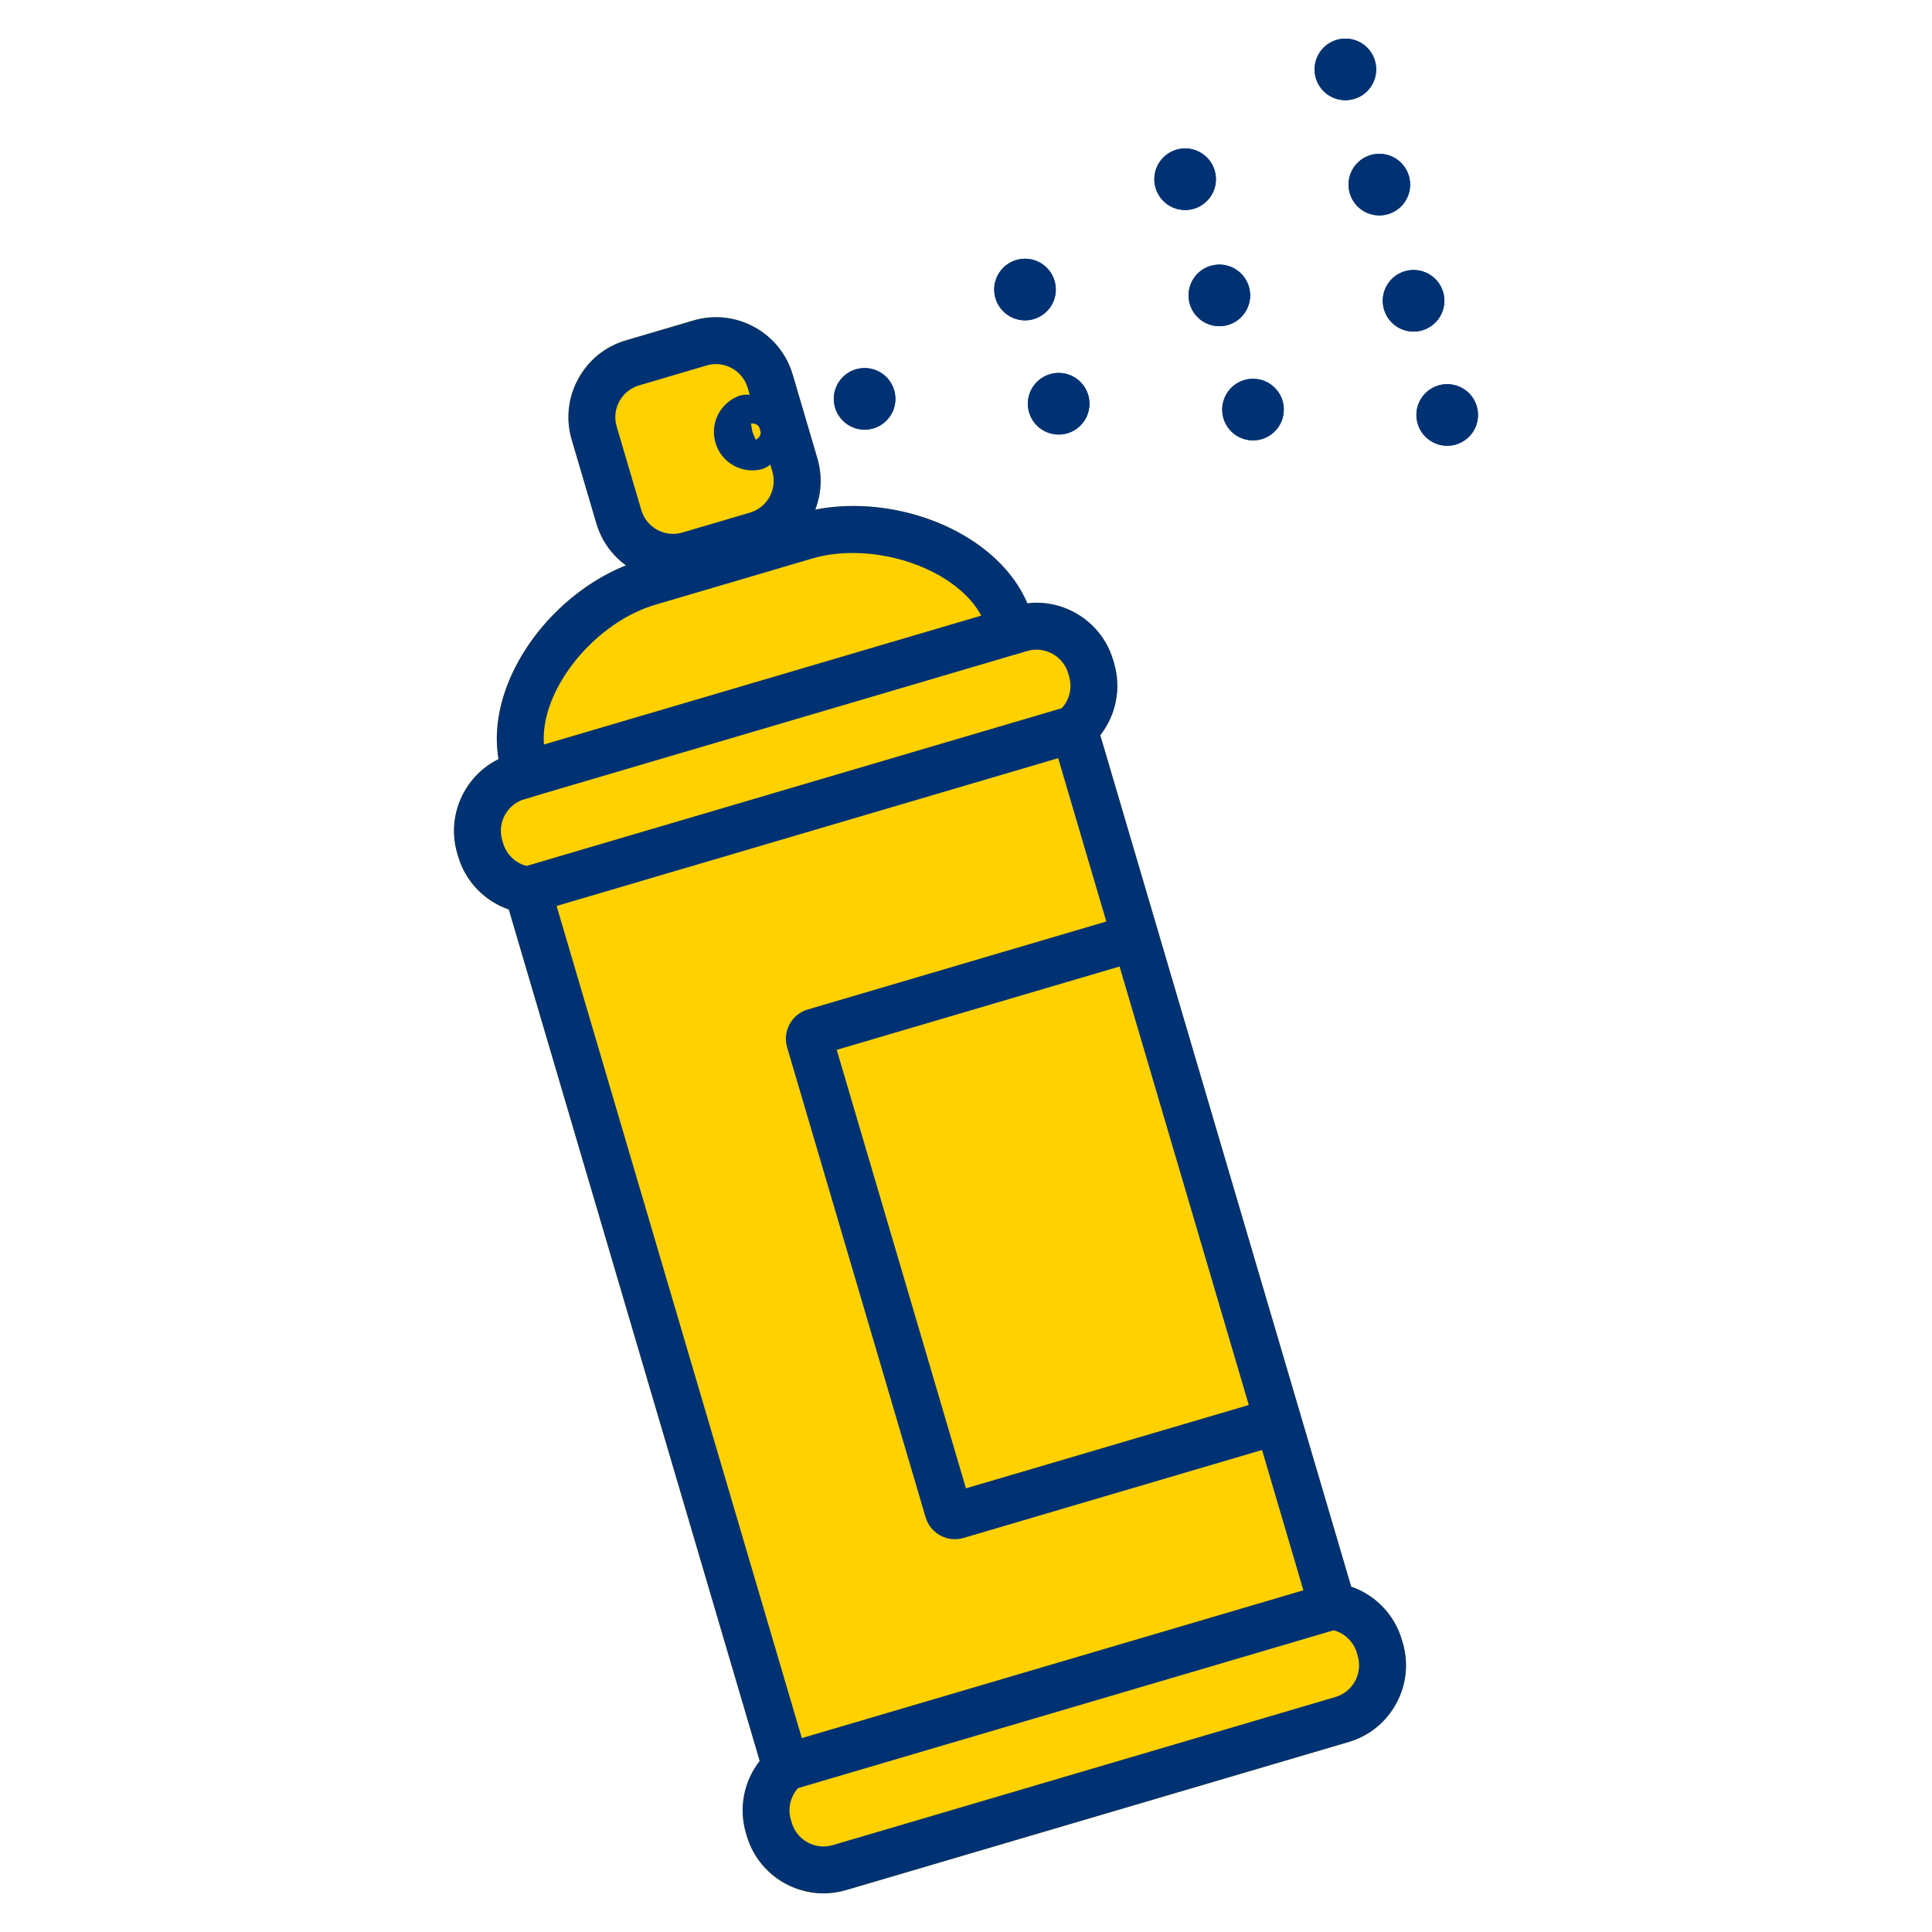<svg viewBox="0 0 162 162" xmlns="http://www.w3.org/2000/svg" data-name="Layer 1" id="Layer_1">
  <defs>
    <style>
      .cls-1 {
        fill: #ffd100;
      }

      .cls-2 {
        fill: #003273;
      }
    </style>
  </defs>
  <g>
    <path d="M117.543,137.478c-.618-2.099-2.219-3.738-4.243-4.439l-21.038-71.392c1.321-1.686,1.777-3.929,1.158-6.029l-.078-.267c-.935-3.17-4.021-5.129-7.195-4.768-.438-1.021-1.062-1.998-1.852-2.887-3.612-4.07-10.247-6.075-15.943-4.961.534-1.374.607-2.875.184-4.309l-2.067-7.018c-1.046-3.547-4.784-5.584-8.328-4.537l-5.666,1.67c-1.717.506-3.135,1.65-3.992,3.225s-1.052,3.387-.545,5.104l2.067,7.018c.434,1.473,1.333,2.682,2.489,3.521-5.389,2.154-9.877,7.436-10.703,12.813-.181,1.174-.176,2.332.011,3.43-2.868,1.416-4.395,4.738-3.46,7.912l.077.26c.619,2.103,2.22,3.74,4.244,4.439l21.038,71.393c-1.321,1.686-1.777,3.932-1.158,6.034l.077.259c.505,1.717,1.65,3.135,3.225,3.992,1,.545,2.096.822,3.202.822.636,0,1.275-.092,1.901-.276l42.137-12.417c1.717-.506,3.134-1.652,3.991-3.227s1.052-3.387.546-5.1l-.078-.266Z" class="cls-1"></path>
    <path d="M113.542,8.297c1.367-.403,2.149-1.839,1.746-3.207-.402-1.368-1.838-2.15-3.206-1.747s-2.15,1.839-1.747,3.207,1.839,2.149,3.207,1.747Z" class="cls-2"></path>
    <path d="M73.228,35.922c1.368-.402,2.15-1.839,1.747-3.206-.403-1.368-1.839-2.15-3.207-1.747s-2.149,1.839-1.747,3.206c.403,1.368,1.839,2.15,3.207,1.747Z" class="cls-2"></path>
    <path d="M86.678,26.755c1.368-.402,2.15-1.839,1.747-3.206-.403-1.368-1.839-2.15-3.207-1.747-1.368.402-2.15,1.839-1.747,3.206.403,1.368,1.839,2.15,3.207,1.747Z" class="cls-2"></path>
    <path d="M121.005,24.49c-.402-1.367-1.838-2.149-3.206-1.746-1.368.402-2.15,1.838-1.747,3.206s1.839,2.15,3.207,1.747c1.367-.403,2.149-1.839,1.746-3.207Z" class="cls-2"></path>
    <path d="M123.827,34.066c-.403-1.368-1.839-2.15-3.207-1.747s-2.149,1.839-1.747,3.206c.403,1.368,1.839,2.15,3.207,1.747s2.15-1.839,1.747-3.206Z" class="cls-2"></path>
    <path d="M113.181,16.208c.403,1.368,1.839,2.15,3.207,1.747s2.15-1.839,1.747-3.207-1.839-2.149-3.207-1.747c-1.368.403-2.149,1.839-1.747,3.207Z" class="cls-2"></path>
    <path d="M100.104,17.505c1.368-.403,2.15-1.839,1.747-3.206-.403-1.368-1.839-2.15-3.207-1.747-1.368.402-2.15,1.839-1.747,3.206.403,1.368,1.839,2.15,3.207,1.747Z" class="cls-2"></path>
    <path d="M102.589,35.075c.403,1.367,1.839,2.149,3.207,1.747,1.368-.403,2.15-1.839,1.747-3.207s-1.839-2.15-3.207-1.747-2.149,1.839-1.747,3.207Z" class="cls-2"></path>
    <path d="M86.293,34.584c.403,1.367,1.839,2.149,3.206,1.747,1.368-.403,2.15-1.84,1.747-3.207-.402-1.368-1.839-2.15-3.206-1.747-1.368.403-2.15,1.839-1.747,3.207Z" class="cls-2"></path>
    <path d="M99.768,25.5c.403,1.367,1.839,2.149,3.207,1.746,1.367-.402,2.149-1.839,1.746-3.206-.402-1.368-1.839-2.15-3.206-1.747-1.368.403-2.15,1.839-1.747,3.207Z" class="cls-2"></path>
  </g>
  <g>
    <g>
      <path d="M56.432,48.701c-1.106,0-2.202-.277-3.202-.822-1.574-.857-2.72-2.275-3.226-3.992l-2.068-7.017c-.506-1.716-.312-3.528.546-5.103.857-1.574,2.275-2.72,3.992-3.226l5.667-1.67c1.714-.506,3.527-.312,5.103.546,1.574.857,2.72,2.275,3.226,3.992l2.068,7.017c.506,1.716.312,3.528-.546,5.103-.857,1.574-2.275,2.72-3.992,3.226l-5.666,1.67h0c-.626.185-1.265.276-1.901.276ZM57.777,46.538h.01-.01ZM60.036,30.531c-.262,0-.526.038-.784.114l-5.667,1.67c-.708.209-1.294.683-1.65,1.334-.355.652-.436,1.401-.227,2.11l2.068,7.017c.209.708.683,1.294,1.334,1.65.652.354,1.401.435,2.11.227l5.666-1.67c.708-.209,1.294-.683,1.65-1.334.355-.652.436-1.401.227-2.11l-2.068-7.017c-.209-.708-.683-1.294-1.334-1.65-.415-.226-.868-.34-1.326-.34Z" class="cls-2"></path>
      <path d="M63.085,39.443c-1.408,0-2.68-.919-3.091-2.311-.467-1.585.333-3.258,1.863-3.893.515-.213,1.097-.199,1.601.042.503.24.881.683,1.039,1.218l.708,2.4c.158.536.081,1.113-.212,1.588-.292.475-.773.803-1.323.903-.196.036-.391.053-.583.053ZM63.093,36.22l.27.652c.332-.138.505-.504.402-.853-.103-.348-.443-.564-.799-.498l.127.699Z" class="cls-2"></path>
    </g>
    <path d="M113.542,8.297c1.368-.403,2.15-1.839,1.747-3.207-.403-1.368-1.839-2.15-3.207-1.747-1.368.403-2.15,1.839-1.747,3.207.403,1.368,1.839,2.15,3.207,1.747Z" class="cls-2"></path>
    <path d="M73.228,35.922c1.368-.403,2.15-1.839,1.747-3.207-.403-1.368-1.839-2.15-3.207-1.747-1.368.403-2.15,1.839-1.747,3.207.403,1.368,1.839,2.15,3.207,1.747Z" class="cls-2"></path>
    <circle r="2.582" cy="24.279" cx="85.948" class="cls-2"></circle>
    <path d="M117.799,22.743c-1.368.403-2.15,1.839-1.747,3.207.403,1.368,1.839,2.15,3.207,1.747,1.368-.403,2.15-1.839,1.747-3.207-.403-1.368-1.839-2.15-3.207-1.747Z" class="cls-2"></path>
    <path d="M120.62,32.318c-1.368.403-2.15,1.839-1.747,3.207.403,1.368,1.839,2.15,3.207,1.747,1.368-.403,2.15-1.839,1.747-3.207-.403-1.368-1.839-2.15-3.207-1.747Z" class="cls-2"></path>
    <path d="M114.928,13.002c-1.368.403-2.15,1.839-1.747,3.207.403,1.368,1.839,2.15,3.207,1.747,1.368-.403,2.15-1.839,1.747-3.207-.403-1.368-1.839-2.15-3.207-1.747Z" class="cls-2"></path>
    <circle r="2.582" cy="15.029" cx="99.374" class="cls-2"></circle>
    <circle r="2.582" cy="34.345" cx="105.066" class="cls-2"></circle>
    <path d="M88.04,31.377c-1.368.403-2.15,1.839-1.747,3.207.403,1.368,1.839,2.15,3.207,1.747,1.368-.403,2.15-1.839,1.747-3.207-.403-1.368-1.839-2.15-3.207-1.747Z" class="cls-2"></path>
    <circle r="2.582" cy="24.77" cx="102.244" class="cls-2"></circle>
    <g>
      <path d="M69.055,158.76c-2.897,0-5.576-1.894-6.436-4.811l-.078-.264c-.618-2.098-.162-4.344,1.159-6.03l-21.038-71.392c-2.024-.699-3.625-2.337-4.245-4.44l-.077-.263c-.935-3.171.593-6.493,3.46-7.909-.186-1.097-.191-2.256-.01-3.43.894-5.813,6.064-11.523,12.027-13.28l13.17-3.881c5.964-1.754,13.404.236,17.307,4.635.789.889,1.413,1.866,1.851,2.887,1.363-.158,2.739.106,3.971.777,1.574.857,2.72,2.275,3.226,3.992l.077.263c.62,2.103.164,4.347-1.158,6.033l21.038,71.392c2.024.701,3.625,2.34,4.245,4.438l.078.268c.505,1.712.311,3.524-.546,5.099-.858,1.574-2.275,2.72-3.992,3.226l-42.137,12.417c-.63.186-1.267.274-1.893.274ZM71.504,46.369c-1.179,0-2.335.149-3.405.464l-13.17,3.881c-4.446,1.31-8.597,5.843-9.252,10.105-.186,1.208-.072,2.358.327,3.328.212.515.196,1.096-.045,1.599-.241.502-.684.879-1.218,1.037l-.753.222c-1.466.432-2.309,1.978-1.876,3.445l.077.263c.311,1.054,1.22,1.825,2.315,1.966.847.108,1.526.75,1.683,1.589.018.092.04.184.066.275l21.537,73.085c.219.744-.02,1.548-.61,2.051-.835.713-1.176,1.85-.868,2.896l.078.264c.433,1.467,1.981,2.309,3.445,1.875l42.137-12.417c.708-.209,1.294-.683,1.649-1.334s.436-1.401.227-2.109l-.078-.268c-.307-1.042-1.21-1.813-2.299-1.959-.769-.103-1.406-.649-1.625-1.393l-21.537-73.085c-.027-.093-.059-.183-.095-.27-.321-.789-.098-1.696.554-2.245.845-.712,1.19-1.853.879-2.907l-.077-.263c-.209-.709-.683-1.295-1.335-1.65-.652-.354-1.401-.435-2.109-.227l-.753.222c-.534.16-1.11.082-1.586-.21-.475-.292-.804-.771-.904-1.319-.19-1.03-.719-2.059-1.53-2.973-2.173-2.449-6.125-3.937-9.849-3.937Z" class="cls-2"></path>
      <path d="M80.07,129.063c-.422,0-.841-.106-1.225-.315-.602-.328-1.04-.868-1.232-1.521l-11.612-39.405c-.192-.653-.118-1.345.211-1.947.329-.602.87-1.039,1.523-1.23l26.892-7.925c1.037-.308,2.134.288,2.442,1.331.307,1.042-.289,2.135-1.331,2.442l-25.577,7.537,10.835,36.769,25.577-7.537c1.042-.308,2.135.288,2.442,1.331.307,1.042-.289,2.135-1.331,2.442l-26.895,7.925c-.237.07-.479.104-.721.104ZM68.848,88.417l-.003.001c.001-0.0.002-.001.003-.001Z" class="cls-2"></path>
    </g>
    <path d="M43.432,67.084c-.849,0-1.633-.555-1.885-1.411-.307-1.042.289-2.135,1.331-2.442l41.384-12.195c1.041-.307,2.135.289,2.442,1.331.307,1.042-.289,2.135-1.331,2.442l-41.384,12.195c-.186.055-.373.081-.557.081Z" class="cls-2"></path>
    <path d="M44.254,76.594c-.849,0-1.633-.555-1.885-1.411-.307-1.042.289-2.135,1.331-2.442l45.78-13.491c1.041-.307,2.135.288,2.442,1.331.307,1.042-.289,2.135-1.331,2.442l-45.78,13.491c-.186.055-.373.081-.557.081Z" class="cls-2"></path>
    <path d="M65.904,150.149c-.849,0-1.633-.555-1.885-1.411-.307-1.042.289-2.135,1.331-2.442l45.827-13.504c1.041-.307,2.135.288,2.442,1.331.307,1.042-.289,2.135-1.331,2.442l-45.827,13.504c-.186.055-.373.081-.557.081Z" class="cls-2"></path>
  </g>
</svg>
